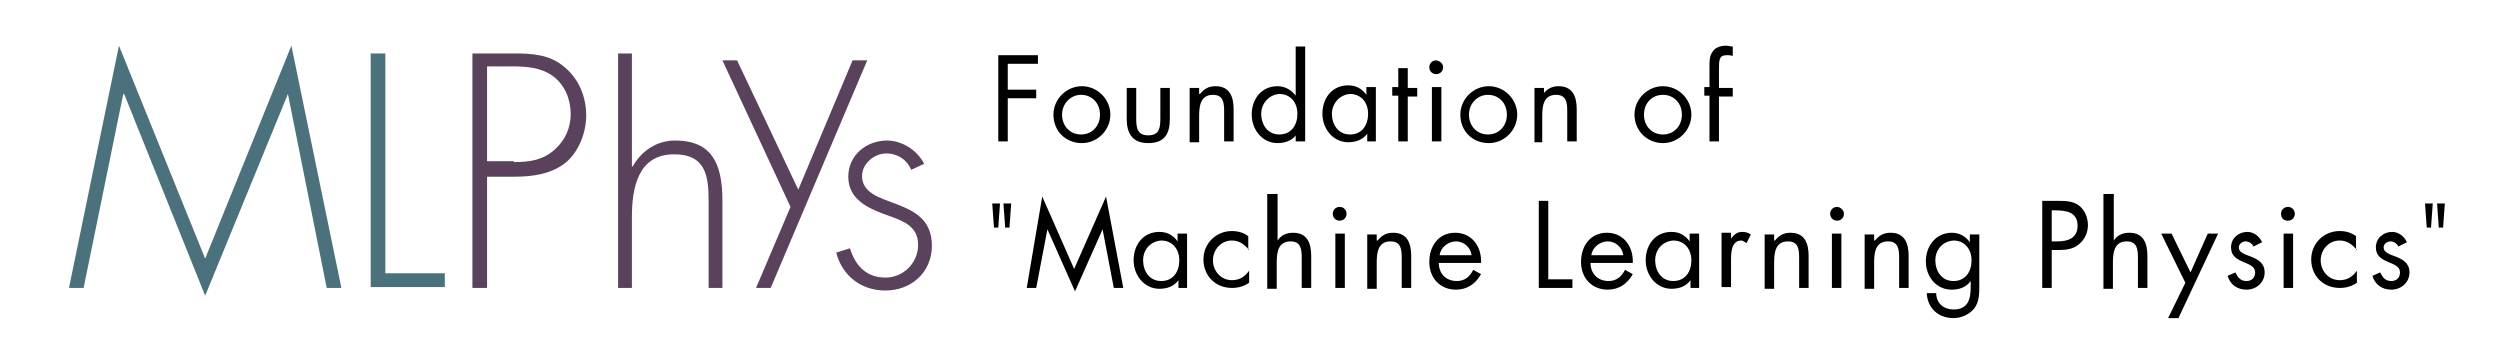 <?xml version="1.0" encoding="utf-8"?>
<!-- Generator: Adobe Illustrator 21.1.0, SVG Export Plug-In . SVG Version: 6.00 Build 0)  -->
<svg version="1.1" xmlns="http://www.w3.org/2000/svg" xmlns:xlink="http://www.w3.org/1999/xlink" x="0px" y="0px"
	 width="290" height="40" viewBox="0 0 290 40" style="enable-background:new 0 0 290 40;" xml:space="preserve">
<style type="text/css">
	.st0{fill:#F7F8F8;}
	.st1{fill:#FFFFFF;}
	.st2{fill:#FFFFFF;stroke:#DCDDDD;stroke-miterlimit:10;}
	.st3{fill:none;stroke:#DCDDDD;stroke-miterlimit:10;}
	.st4{fill:#473763;}
	.st5{fill:none;stroke:#C9CACA;stroke-miterlimit:10;}
	.st6{fill:#EFEFEF;}
	.st7{fill:#EFEFEF;stroke:#FFFFFF;stroke-miterlimit:10;}
	.st8{fill:#4A717C;}
	.st9{fill:#53465B;}
	.st10{fill:#5A425D;}
	.st11{fill:#898989;}
	.st12{fill:none;stroke:#FFFFFF;stroke-miterlimit:10;}
	.st13{clip-path:url(#SVGID_12_);}
	.st14{fill:url(#SVGID_15_);}
	.st15{opacity:0.95;clip-path:url(#SVGID_17_);}
	.st16{opacity:0.95;}
	.st17{fill:url(#SVGID_20_);}
	.st18{clip-path:url(#SVGID_22_);}
	.st19{fill:url(#SVGID_25_);}
	.st20{opacity:0.95;clip-path:url(#SVGID_27_);}
	.st21{fill:url(#SVGID_30_);}
	.st22{clip-path:url(#SVGID_32_);}
	.st23{fill:url(#SVGID_35_);}
	.st24{opacity:0.95;clip-path:url(#SVGID_37_);}
	.st25{fill:url(#SVGID_40_);}
	.st26{clip-path:url(#SVGID_42_);}
	.st27{fill:url(#SVGID_45_);}
	.st28{opacity:0.95;clip-path:url(#SVGID_47_);}
	.st29{fill:url(#SVGID_50_);}
	.st30{stroke:#000000;stroke-miterlimit:10;}
	.st31{fill:none;stroke:#4A717C;stroke-miterlimit:10;}
	.st32{fill:#727171;}
	.st33{fill:none;stroke:#727171;stroke-miterlimit:10;}
	.st34{fill:none;stroke:#5A425D;stroke-miterlimit:10;}
	.st35{fill:#036EB8;}
	.st36{fill:none;stroke:#036EB8;stroke-miterlimit:10;}
	.st37{clip-path:url(#SVGID_52_);}
	.st38{fill:#473863;}
	.st39{clip-path:url(#SVGID_54_);}
	.st40{fill:url(#SVGID_57_);}
	.st41{fill:url(#SVGID_60_);}
	.st42{fill:url(#SVGID_61_);}
	.st43{fill:url(#SVGID_64_);}
	.st44{fill:url(#SVGID_65_);}
	.st45{fill:url(#SVGID_66_);}
	.st46{fill:url(#SVGID_67_);}
	.st47{fill:url(#SVGID_68_);}
	.st48{fill:url(#SVGID_69_);}
	.st49{fill:url(#SVGID_70_);}
	.st50{fill:url(#SVGID_71_);}
	.st51{fill:url(#SVGID_72_);}
	.st52{fill:url(#SVGID_73_);}
	.st53{fill:url(#SVGID_74_);}
	.st54{fill:url(#SVGID_75_);}
	.st55{fill:url(#SVGID_76_);}
	.st56{fill:url(#SVGID_77_);}
	.st57{fill:url(#SVGID_78_);}
	.st58{fill:url(#SVGID_79_);}
	.st59{fill:url(#SVGID_80_);}
	.st60{fill:url(#SVGID_81_);}
	.st61{fill:url(#SVGID_82_);}
	.st62{fill:url(#SVGID_83_);}
	.st63{fill:url(#SVGID_84_);}
	.st64{fill:url(#SVGID_85_);}
	.st65{fill:url(#SVGID_86_);}
	.st66{fill:url(#SVGID_87_);}
	.st67{fill:url(#SVGID_88_);}
	.st68{fill:url(#SVGID_89_);}
	.st69{fill:url(#SVGID_90_);}
	.st70{fill:url(#SVGID_91_);}
	.st71{fill:url(#SVGID_92_);}
	.st72{fill:url(#SVGID_93_);}
	.st73{fill:url(#SVGID_94_);}
	.st74{fill:url(#SVGID_95_);}
	.st75{fill:url(#SVGID_96_);}
	.st76{fill:url(#SVGID_97_);}
	.st77{fill:url(#SVGID_98_);}
	.st78{fill:url(#SVGID_99_);}
	.st79{fill:url(#SVGID_100_);}
	.st80{fill:url(#SVGID_101_);}
	.st81{fill:url(#SVGID_102_);}
	.st82{fill:url(#SVGID_103_);}
	.st83{fill:url(#SVGID_104_);}
	.st84{fill:url(#SVGID_105_);}
	.st85{fill:url(#SVGID_108_);}
	.st86{fill:url(#SVGID_109_);}
	.st87{fill:url(#SVGID_110_);}
	.st88{fill:url(#SVGID_111_);}
	.st89{fill:url(#SVGID_112_);}
	.st90{fill:url(#SVGID_113_);}
	.st91{fill:url(#SVGID_114_);}
	.st92{fill:#DCDDDD;}
	.st93{fill:#C9CACA;}
	.st94{fill:url(#SVGID_115_);}
	.st95{fill:#B5B5B6;}
	.st96{fill:#4C727B;}
	.st97{fill:#5A435C;}
	.st98{fill:#E31F74;}
	.st99{opacity:0.4;clip-path:url(#SVGID_123_);}
	.st100{opacity:0.4;}
	.st101{fill:url(#SVGID_126_);}
	.st102{clip-path:url(#SVGID_128_);}
	.st103{fill:url(#SVGID_131_);}
	.st104{opacity:0.4;clip-path:url(#SVGID_133_);}
	.st105{fill:url(#SVGID_136_);}
	.st106{clip-path:url(#SVGID_138_);}
	.st107{fill:url(#SVGID_141_);}
	.st108{opacity:0.4;clip-path:url(#SVGID_143_);}
	.st109{fill:url(#SVGID_146_);}
	.st110{clip-path:url(#SVGID_148_);}
	.st111{fill:url(#SVGID_151_);}
	.st112{fill:#E61673;}
	.st113{fill:url(#SVGID_152_);}
	.st114{fill:url(#SVGID_153_);}
	.st115{fill:url(#SVGID_154_);}
	.st116{fill:url(#SVGID_155_);}
	.st117{fill:url(#SVGID_156_);}
	.st118{fill:url(#SVGID_157_);}
	.st119{fill:url(#SVGID_158_);}
	.st120{fill:url(#SVGID_159_);}
	.st121{fill:url(#SVGID_160_);}
	.st122{fill:url(#SVGID_161_);}
</style>
<g id="レイヤー_2">
	<g>
		<path d="M116.9,7.4v3h3.3v1h-3.3v5h-1.1V6.4h4.6v1H116.9z"/>
		<path d="M122.2,13.3c0-1.8,1.5-3.3,3.3-3.3c1.8,0,3.3,1.5,3.3,3.3s-1.5,3.3-3.3,3.3C123.6,16.6,122.2,15.2,122.2,13.3z
			 M123.2,13.3c0,1.3,0.9,2.3,2.2,2.3c1.3,0,2.2-1,2.2-2.3c0-1.3-0.9-2.3-2.2-2.3C124.2,11,123.2,12,123.2,13.3z"/>
		<path d="M131.8,13.7c0,1.1,0.1,2,1.4,2s1.4-0.9,1.4-2v-3.5h1.1v3.6c0,1.7-0.6,2.8-2.5,2.8s-2.5-1.2-2.5-2.8v-3.6h1.1V13.7z"/>
		<path d="M139.2,10.9L139.2,10.9c0.5-0.6,1-0.9,1.8-0.9c1.7,0,2.1,1.3,2.1,2.7v3.7h-1.1v-3.5c0-1-0.1-1.9-1.3-1.9
			c-1.5,0-1.6,1.4-1.6,2.5v3h-1.1v-6.3h1.1V10.9z"/>
		<path d="M150.4,15.6L150.4,15.6c-0.5,0.7-1.3,1-2.2,1c-1.8,0-3-1.6-3-3.3c0-1.8,1.1-3.3,3-3.3c0.8,0,1.6,0.4,2.1,1.1h0V5.4h1.1v11
			h-1.1V15.6z M146.3,13.2c0,1.2,0.7,2.4,2.1,2.4c1.4,0,2.1-1.1,2.1-2.4c0-1.3-0.8-2.3-2.1-2.3C147.1,11,146.3,12.1,146.3,13.2z"/>
		<path d="M159.7,16.4h-1.1v-0.9h0c-0.5,0.7-1.3,1-2.2,1c-1.8,0-3-1.6-3-3.3c0-1.8,1.1-3.3,3-3.3c0.9,0,1.6,0.4,2.1,1.1h0v-0.9h1.1
			V16.4z M154.5,13.2c0,1.2,0.7,2.4,2.1,2.4c1.4,0,2.1-1.1,2.1-2.4c0-1.3-0.8-2.3-2.1-2.3C155.3,11,154.5,12.1,154.5,13.2z"/>
		<path d="M163.3,16.4h-1.1v-5.3h-0.7v-1h0.7V7.9h1.1v2.3h1.1v1h-1.1V16.4z"/>
		<path d="M167.4,7.8c0,0.4-0.3,0.8-0.8,0.8c-0.4,0-0.8-0.3-0.8-0.8c0-0.4,0.3-0.8,0.8-0.8C167.1,7.1,167.4,7.4,167.4,7.8z
			 M167.2,16.4h-1.1v-6.3h1.1V16.4z"/>
		<path d="M169.4,13.3c0-1.8,1.5-3.3,3.3-3.3c1.8,0,3.3,1.5,3.3,3.3s-1.5,3.3-3.3,3.3C170.8,16.6,169.4,15.2,169.4,13.3z
			 M170.4,13.3c0,1.3,0.9,2.3,2.2,2.3c1.3,0,2.2-1,2.2-2.3c0-1.3-0.9-2.3-2.2-2.3C171.4,11,170.4,12,170.4,13.3z"/>
		<path d="M179,10.9L179,10.9c0.5-0.6,1-0.9,1.8-0.9c1.7,0,2.1,1.3,2.1,2.7v3.7h-1.1v-3.5c0-1-0.1-1.9-1.3-1.9
			c-1.5,0-1.6,1.4-1.6,2.5v3H178v-6.3h1.1V10.9z"/>
		<path d="M189.6,13.3c0-1.8,1.5-3.3,3.3-3.3c1.8,0,3.3,1.5,3.3,3.3s-1.5,3.3-3.3,3.3C191.1,16.6,189.6,15.2,189.6,13.3z
			 M190.7,13.3c0,1.3,0.9,2.3,2.2,2.3c1.3,0,2.2-1,2.2-2.3c0-1.3-0.9-2.3-2.2-2.3C191.6,11,190.7,12,190.7,13.3z"/>
		<path d="M199.4,16.4h-1.1v-5.3h-0.6v-1h0.6V7.7c0-0.5,0-1.2,0.3-1.6c0.3-0.6,1-0.8,1.6-0.8c0.3,0,0.5,0.1,0.8,0.1v1.1
			c-0.2-0.1-0.5-0.1-0.7-0.1c-0.9,0-0.9,0.6-0.9,1.7v2.1h1.6v1h-1.6V16.4z"/>
	</g>
	<g>
		<path d="M116,23.6l-0.2,2.8h-0.5l-0.2-2.8H116z M117.3,23.6l-0.2,2.8h-0.5l-0.2-2.8H117.3z"/>
		<path d="M120.9,22.8l3.7,8.4l3.7-8.4l2,10.6h-1.1l-1.3-6.8h0l-3.2,7.2l-3.2-7.2h0l-1.3,6.8h-1.1L120.9,22.8z"/>
		<path d="M137.8,33.4h-1.1v-0.9h0c-0.5,0.7-1.3,1-2.2,1c-1.8,0-3-1.6-3-3.3c0-1.8,1.1-3.3,3-3.3c0.9,0,1.6,0.4,2.1,1.1h0v-0.9h1.1
			V33.4z M132.6,30.2c0,1.2,0.7,2.4,2.1,2.4c1.4,0,2.1-1.1,2.1-2.4c0-1.3-0.8-2.3-2.1-2.3C133.4,28,132.6,29,132.6,30.2z"/>
		<path d="M144.9,29L144.9,29c-0.5-0.6-1.1-1.1-2-1.1c-1.3,0-2.2,1.1-2.2,2.3c0,1.2,0.9,2.3,2.2,2.3c0.9,0,1.5-0.4,2-1.1h0v1.4
			c-0.6,0.4-1.2,0.6-2,0.6c-1.9,0-3.3-1.4-3.3-3.3c0-1.9,1.5-3.3,3.3-3.3c0.7,0,1.4,0.2,1.9,0.6V29z"/>
		<path d="M148.2,22.4v5.5l0,0c0.4-0.6,1-0.9,1.8-0.9c1.7,0,2.1,1.3,2.1,2.7v3.7h-1.1v-3.5c0-1-0.1-1.9-1.3-1.9
			c-1.5,0-1.6,1.4-1.6,2.5v3h-1.1v-11H148.2z"/>
		<path d="M156.2,24.8c0,0.4-0.3,0.8-0.8,0.8c-0.4,0-0.8-0.3-0.8-0.8c0-0.4,0.3-0.8,0.8-0.8C155.9,24,156.2,24.4,156.2,24.8z
			 M156,33.4h-1.1v-6.3h1.1V33.4z"/>
		<path d="M159.8,27.9L159.8,27.9c0.5-0.6,1-0.9,1.8-0.9c1.7,0,2.1,1.3,2.1,2.7v3.7h-1.1v-3.5c0-1-0.1-1.9-1.3-1.9
			c-1.5,0-1.6,1.4-1.6,2.5v3h-1.1v-6.3h1.1V27.9z"/>
		<path d="M166.9,30.5c0,1.2,0.8,2.1,2.1,2.1c0.9,0,1.5-0.5,1.9-1.3l0.9,0.5c-0.6,1.1-1.6,1.8-2.9,1.8c-1.9,0-3.1-1.4-3.1-3.2
			c0-1.9,1.1-3.4,3-3.4c2,0,3.1,1.7,3,3.5H166.9z M170.7,29.6c-0.1-0.9-0.9-1.6-1.8-1.6c-0.9,0-1.8,0.7-1.9,1.6H170.7z"/>
		<path d="M179.6,32.4h2.8v1h-3.9V23.3h1.1V32.4z"/>
		<path d="M184.5,30.5c0,1.2,0.8,2.1,2.1,2.1c0.9,0,1.5-0.5,1.9-1.3l0.9,0.5c-0.6,1.1-1.6,1.8-2.9,1.8c-1.9,0-3.1-1.4-3.1-3.2
			c0-1.9,1.1-3.4,3-3.4c2,0,3.1,1.7,3,3.5H184.5z M188.3,29.6c-0.1-0.9-0.9-1.6-1.8-1.6c-0.9,0-1.8,0.7-1.9,1.6H188.3z"/>
		<path d="M197.2,33.4h-1.1v-0.9h0c-0.5,0.7-1.3,1-2.2,1c-1.8,0-3-1.6-3-3.3c0-1.8,1.1-3.3,3-3.3c0.9,0,1.6,0.4,2.1,1.1h0v-0.9h1.1
			V33.4z M192,30.2c0,1.2,0.7,2.4,2.1,2.4c1.4,0,2.1-1.1,2.1-2.4c0-1.3-0.8-2.3-2.1-2.3C192.8,28,192,29,192,30.2z"/>
		<path d="M200.7,27.8L200.7,27.8c0.4-0.5,0.7-0.9,1.4-0.9c0.4,0,0.7,0.1,1,0.3l-0.5,1c-0.2-0.1-0.4-0.3-0.6-0.3
			c-1.2,0-1.2,1.5-1.2,2.3v3.1h-1.1v-6.3h1.1V27.8z"/>
		<path d="M205.9,27.9L205.9,27.9c0.5-0.6,1-0.9,1.8-0.9c1.7,0,2.1,1.3,2.1,2.7v3.7h-1.1v-3.5c0-1-0.1-1.9-1.3-1.9
			c-1.5,0-1.6,1.4-1.6,2.5v3h-1.1v-6.3h1.1V27.9z"/>
		<path d="M213.9,24.8c0,0.4-0.3,0.8-0.8,0.8c-0.4,0-0.8-0.3-0.8-0.8c0-0.4,0.3-0.8,0.8-0.8C213.5,24,213.9,24.4,213.9,24.8z
			 M213.6,33.4h-1.1v-6.3h1.1V33.4z"/>
		<path d="M217.5,27.9L217.5,27.9c0.5-0.6,1-0.9,1.8-0.9c1.7,0,2.1,1.3,2.1,2.7v3.7h-1.1v-3.5c0-1-0.1-1.9-1.3-1.9
			c-1.5,0-1.6,1.4-1.6,2.5v3h-1.1v-6.3h1.1V27.9z"/>
		<path d="M229.6,33.1c0,1,0,1.9-0.6,2.7c-0.6,0.7-1.5,1.1-2.4,1.1c-1.7,0-3-1.1-3.1-2.9h1.1c0,1.2,0.9,1.9,2,1.9c1.7,0,2-1.2,2-2.6
			v-0.7h0c-0.5,0.7-1.3,1-2.2,1c-1.8,0-3-1.5-3-3.3c0-1.8,1.2-3.3,3-3.3c0.9,0,1.6,0.4,2.1,1.1h0v-0.9h1.1V33.1z M224.5,30.2
			c0,1.2,0.7,2.4,2.1,2.4c1.4,0,2.1-1.1,2.1-2.4c0-1.3-0.8-2.3-2.1-2.3C225.3,28,224.5,29,224.5,30.2z"/>
		<path d="M238,33.4h-1.1V23.3h1.7c0.9,0,1.8,0,2.5,0.5c0.7,0.5,1.1,1.4,1.1,2.3c0,0.8-0.3,1.6-1,2.2c-0.7,0.6-1.5,0.7-2.4,0.7H238
			V33.4z M238,28h0.7c1.2,0,2.3-0.4,2.3-1.8c0-1.6-1.3-1.8-2.6-1.8H238V28z"/>
		<path d="M245.2,22.4v5.5l0,0c0.4-0.6,1-0.9,1.8-0.9c1.7,0,2.1,1.3,2.1,2.7v3.7h-1.1v-3.5c0-1-0.1-1.9-1.3-1.9
			c-1.5,0-1.6,1.4-1.6,2.5v3h-1.1v-11H245.2z"/>
		<path d="M250.7,27.1h1.2l2.2,4.5l2-4.5h1.2l-4.6,9.8h-1.2l2-4.1L250.7,27.1z"/>
		<path d="M261.4,28.6c-0.1-0.3-0.5-0.6-0.9-0.6c-0.4,0-0.8,0.3-0.8,0.7c0,0.6,0.7,0.8,1.5,1.1c0.7,0.3,1.5,0.7,1.5,1.8
			c0,1.2-1,2-2.1,2c-1.1,0-1.9-0.6-2.2-1.6l0.9-0.4c0.3,0.6,0.6,1,1.3,1c0.6,0,1-0.4,1-1c0-1.4-2.8-0.9-2.8-2.9
			c0-1.1,0.9-1.8,1.9-1.8c0.7,0,1.4,0.5,1.7,1.2L261.4,28.6z"/>
		<path d="M266.2,24.8c0,0.4-0.3,0.8-0.8,0.8s-0.8-0.3-0.8-0.8c0-0.4,0.3-0.8,0.8-0.8S266.2,24.4,266.2,24.8z M266,33.4h-1.1v-6.3
			h1.1V33.4z"/>
		<path d="M273.4,29L273.4,29c-0.5-0.6-1.1-1.1-2-1.1c-1.3,0-2.2,1.1-2.2,2.3c0,1.2,0.9,2.3,2.2,2.3c0.9,0,1.5-0.4,2-1.1h0v1.4
			c-0.6,0.4-1.2,0.6-2,0.6c-1.9,0-3.3-1.4-3.3-3.3c0-1.9,1.5-3.3,3.3-3.3c0.7,0,1.4,0.2,1.9,0.6V29z"/>
		<path d="M278.2,28.6c-0.1-0.3-0.5-0.6-0.9-0.6c-0.4,0-0.8,0.3-0.8,0.7c0,0.6,0.7,0.8,1.5,1.1c0.7,0.3,1.5,0.7,1.5,1.8
			c0,1.2-1,2-2.1,2c-1.1,0-1.9-0.6-2.2-1.6l0.9-0.4c0.3,0.6,0.6,1,1.3,1c0.6,0,1-0.4,1-1c0-1.4-2.8-0.9-2.8-2.9
			c0-1.1,0.9-1.8,1.9-1.8c0.7,0,1.4,0.5,1.7,1.2L278.2,28.6z"/>
		<path d="M282.2,23.6l-0.2,2.8h-0.5l-0.2-2.8H282.2z M283.6,23.6l-0.2,2.8h-0.5l-0.2-2.8H283.6z"/>
	</g>
</g>
<g id="レイヤー_3">
</g>
<g id="レイヤー_1">
	<g>
		<path class="st8" d="M33.4,10.9L33.4,10.9l-9.6,23.4l-9.4-23.4h-0.1L9.7,33.4H8l5.8-28.1l10,24.7l10-24.7l5.8,28.1h-1.7L33.4,10.9
			z"/>
		<path class="st8" d="M44.7,31.7h6.9v1.6H43V6.2h1.7V31.7z"/>
		<path class="st10" d="M56.5,33.4h-1.7V6.2h4.8c2.1,0,4.2,0.1,5.9,1.6c1.7,1.4,2.5,3.5,2.5,5.6c0,1.9-0.8,4.1-2.3,5.4
			c-1.7,1.4-3.9,1.7-6.1,1.7h-3.1V33.4z M59.6,18.8c1.8,0,3.4-0.2,4.8-1.5c1.2-1.1,1.8-2.5,1.8-4.1c0-1.7-0.7-3.4-2.1-4.4
			c-1.4-1-3.1-1.1-4.8-1.1h-2.8v11H59.6z"/>
		<path class="st10" d="M73.3,6.2v13.1h0.1c1-1.8,2.8-3,4.9-3c4.3,0,5.5,2.7,5.5,7v10.1h-1.6V23.3c0-3-0.4-5.4-4-5.4
			c-4.2,0-4.9,3.9-4.9,7.3v8.2h-1.6V6.2H73.3z"/>
		<path class="st10" d="M83.8,7h1.7L92.6,22L98.9,7h1.7L89.4,33.4h-1.7l4-9.4L83.8,7z"/>
		<path class="st10" d="M105.7,19.7c-0.5-1.2-1.6-1.9-2.9-1.9c-1.4,0-2.8,1.2-2.8,2.6c0,4,8.1,2.1,8.1,8.1c0,3.1-2.4,5.2-5.4,5.2
			c-2.8,0-5-1.7-5.7-4.4l1.6-0.5c0.6,2,1.9,3.4,4.1,3.4c2.1,0,3.8-1.7,3.8-3.8c0-2.1-1.6-2.7-3.2-3.3c-2.3-0.8-4.9-1.8-4.9-4.6
			c0-2.5,2.1-4.2,4.5-4.2c1.7,0,3.5,1.1,4.3,2.7L105.7,19.7z"/>
	</g>
</g>
<g id="ピクセル指示">
</g>
</svg>